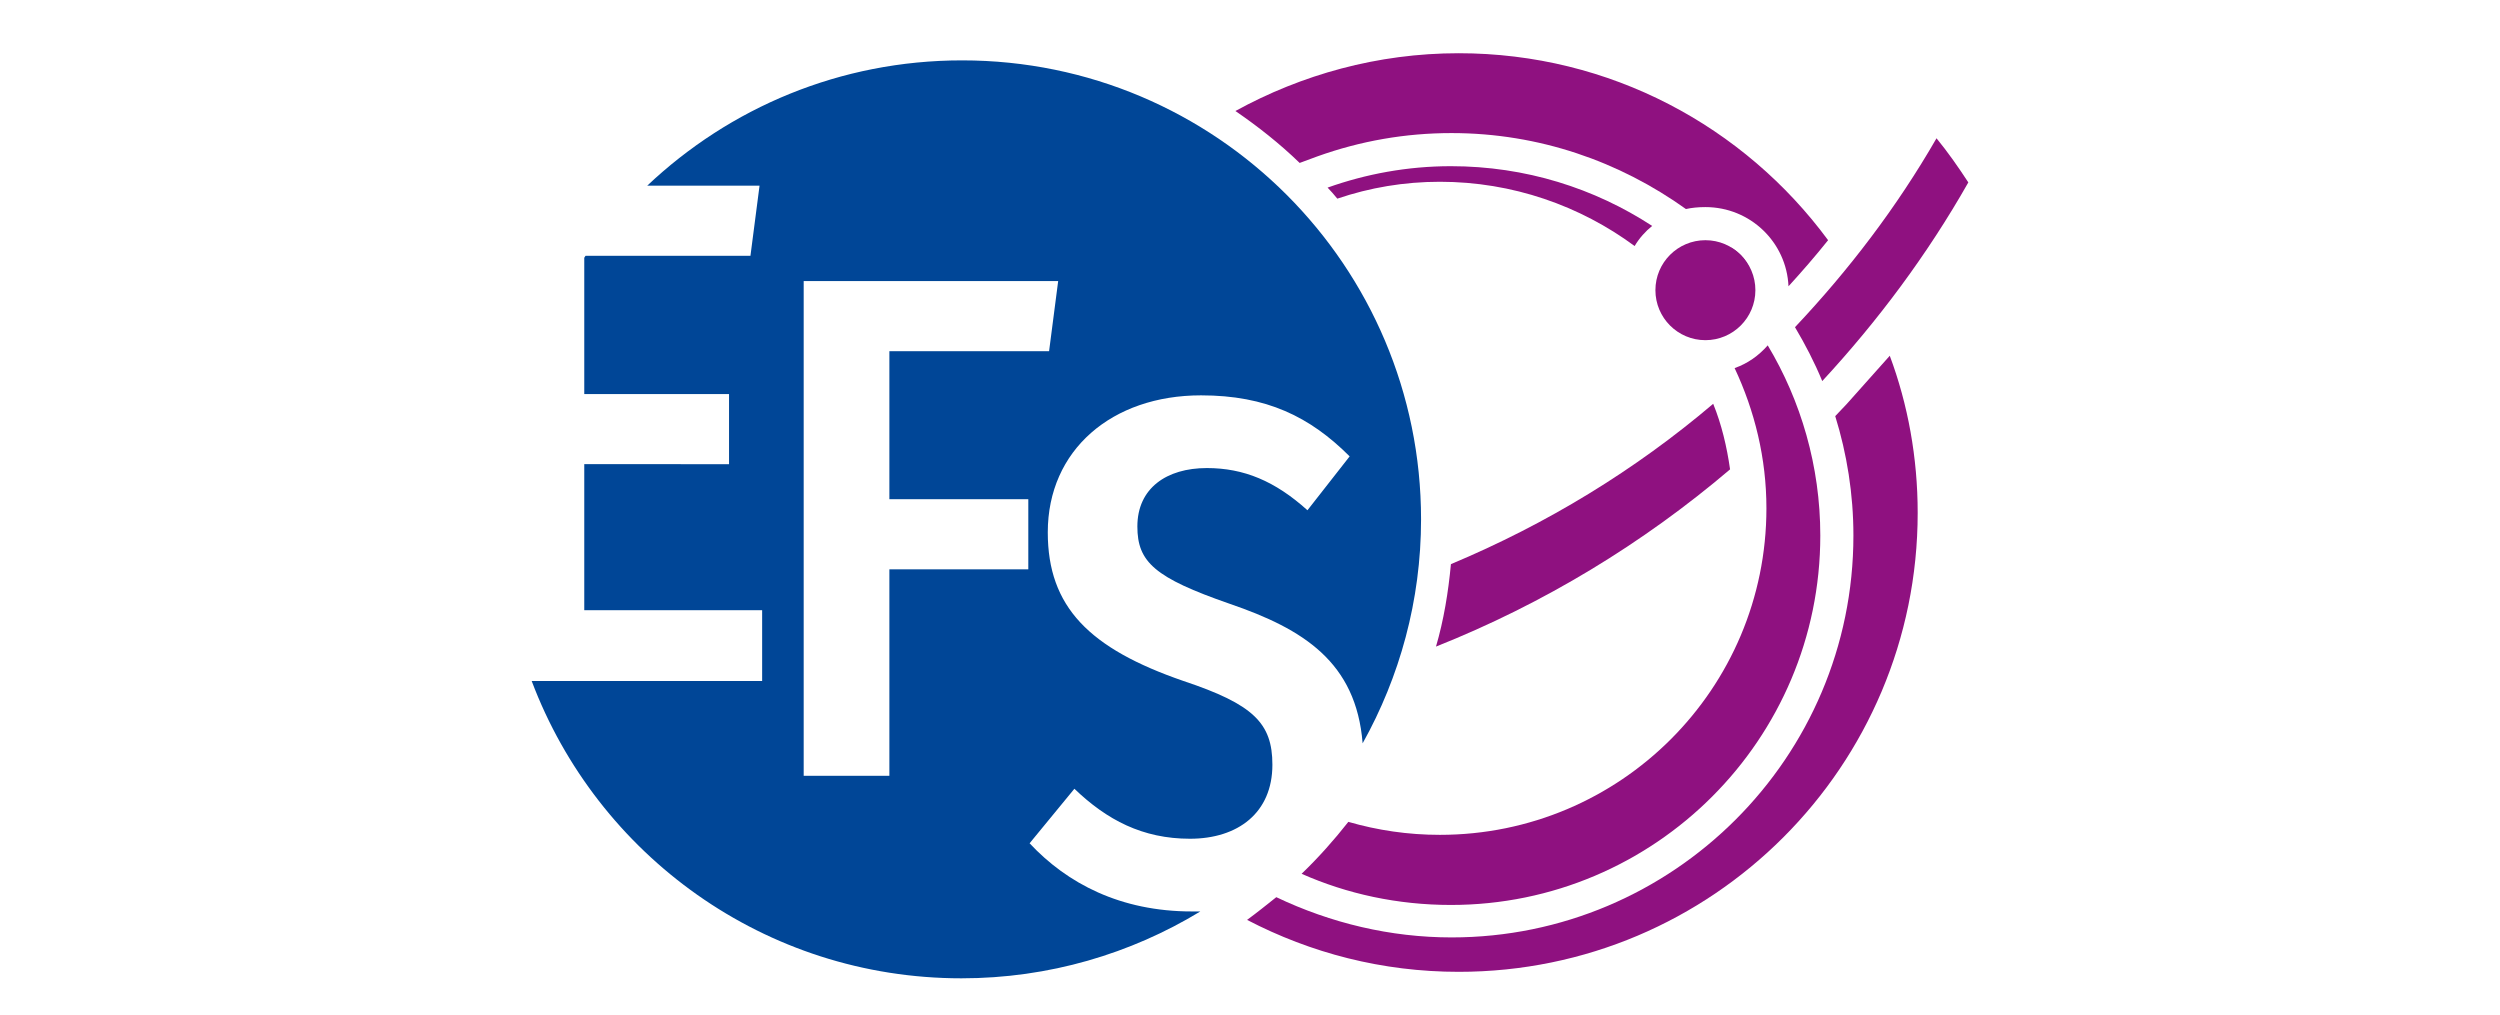 <?xml version="1.0" encoding="utf-8"?>
<!-- Generator: Adobe Illustrator 22.1.0, SVG Export Plug-In . SVG Version: 6.00 Build 0)  -->
<svg version="1.1" id="Ebene_1" xmlns="http://www.w3.org/2000/svg" xmlns:xlink="http://www.w3.org/1999/xlink" x="0px" y="0px"
	 viewBox="0 0 385.1 156.3" style="enable-background:new 0 0 385.1 156.3;" xml:space="preserve">
<style type="text/css">
	.st0{fill:#004697;}
	.st1{fill:#8F1180;}
</style>
<g>
	<path class="st0" d="M183.3,129.2c7.4,0,12.7-4,12.7-11.4c0-6.4-2.9-9.3-13.7-12.9c-14.5-5-20.9-11.4-20.9-22.9
		c0-12.7,9.9-21.1,23.6-21.1c10.1,0,16.8,3.3,22.9,9.4l-6.5,8.3c-5-4.5-9.8-6.5-15.5-6.5c-6.2,0-10.7,3.1-10.7,9
		c0,5.5,2.7,7.9,14.2,11.9c11.4,3.9,19.5,9,20.5,21.5c5.7-10.2,9-22,9-34.5c0-39-31.6-70.7-70.7-70.7c-18.8,0-35.8,7.3-48.5,19.3
		H117l-1.4,10.8H90.2c-0.1,0.1-0.1,0.2-0.2,0.3v21h22.3v10.8H90V94h27.4v10.9H81.9c10.1,26.8,35.9,45.8,66.2,45.8
		c13.5,0,26.1-3.8,36.8-10.3c-0.4,0-0.9,0-1.3,0c-11,0-19.2-4.3-25-10.5l6.9-8.4C170.5,126.3,176,129.2,183.3,129.2z M158.4,76.9
		v10.8H137v31.8h-13.2V43.3H163l-1.4,10.8H137v22.8H158.4z"/>
	<path class="st1" d="M123.8,106.9C123.7,106.9,123.7,106.9,123.8,106.9C123.7,106.9,123.7,106.9,123.8,106.9L123.8,106.9z"/>
	<path class="st1" d="M280.7,58.7c8.6-9.3,16.2-19.5,22.5-30.6c-1.5-2.3-3.1-4.6-4.9-6.8c-6.1,10.6-13.5,20.3-21.8,29.1
		C278.1,53.1,279.5,55.8,280.7,58.7z"/>
	<path class="st1" d="M284.5,62.2l-1.8,1.9c1.8,5.8,2.8,12,2.8,18.4c0,34.2-27.8,61.9-61.9,61.9c-9.4,0-18.6-2.2-27-6.2
		c-1.5,1.2-3,2.4-4.5,3.5c9.8,5.1,20.8,8,32.6,8c39.1,0,70.7-31.7,70.7-70.7c0-8.5-1.5-16.7-4.3-24.2
		C288.9,57.3,286.7,59.7,284.5,62.2z"/>
	<path class="st1" d="M223.5,86.9c-0.4,4.3-1.1,8.6-2.3,12.7c16.6-6.6,31.9-15.9,45.3-27.3c-0.5-3.5-1.3-6.9-2.6-10.1
		C251.9,72.4,238.3,80.7,223.5,86.9z"/>
	<circle class="st1" cx="262.7" cy="44.7" r="7.7"/>
	<path class="st1" d="M272.3,53.2c-1.4,1.6-3.1,2.8-5.1,3.5c3.1,6.6,4.9,13.9,4.9,21.6c0,27.8-22.5,50.3-50.3,50.3
		c-4.9,0-9.6-0.7-14.1-2c-2.2,2.8-4.6,5.5-7.2,8c7,3.1,14.8,4.8,23,4.8c31.4,0,56.9-25.5,56.9-56.9
		C280.4,71.8,277.4,61.7,272.3,53.2z"/>
	<path class="st1" d="M221.8,28c11.2,0,21.6,3.7,30,9.9c0.7-1.2,1.7-2.3,2.7-3.1c-8.9-5.8-19.5-9.2-31-9.2c-6.7,0-13.1,1.2-19,3.3
		c0.5,0.5,1,1.1,1.5,1.7C211,28.9,216.3,28,221.8,28z"/>
	<g>
		<path class="st1" d="M262.7,31.9c6.9,0,12.5,5.4,12.8,12.2c2.1-2.3,4.1-4.6,6.1-7.1c-12.9-17.5-33.6-28.8-56.9-28.8
			c-12.5,0-24.2,3.3-34.4,8.9c3.5,2.4,6.8,5,9.9,8l2.7-1c6.7-2.4,13.6-3.6,20.7-3.6c13.5,0,25.9,4.4,36.1,11.7
			C260.6,32,261.6,31.9,262.7,31.9z"/>
		<path class="st1" d="M266.6,38.1c1,1,1.9,1.9,2.8,3C268.8,39.8,267.8,38.8,266.6,38.1z"/>
	</g>
</g>
</svg>
